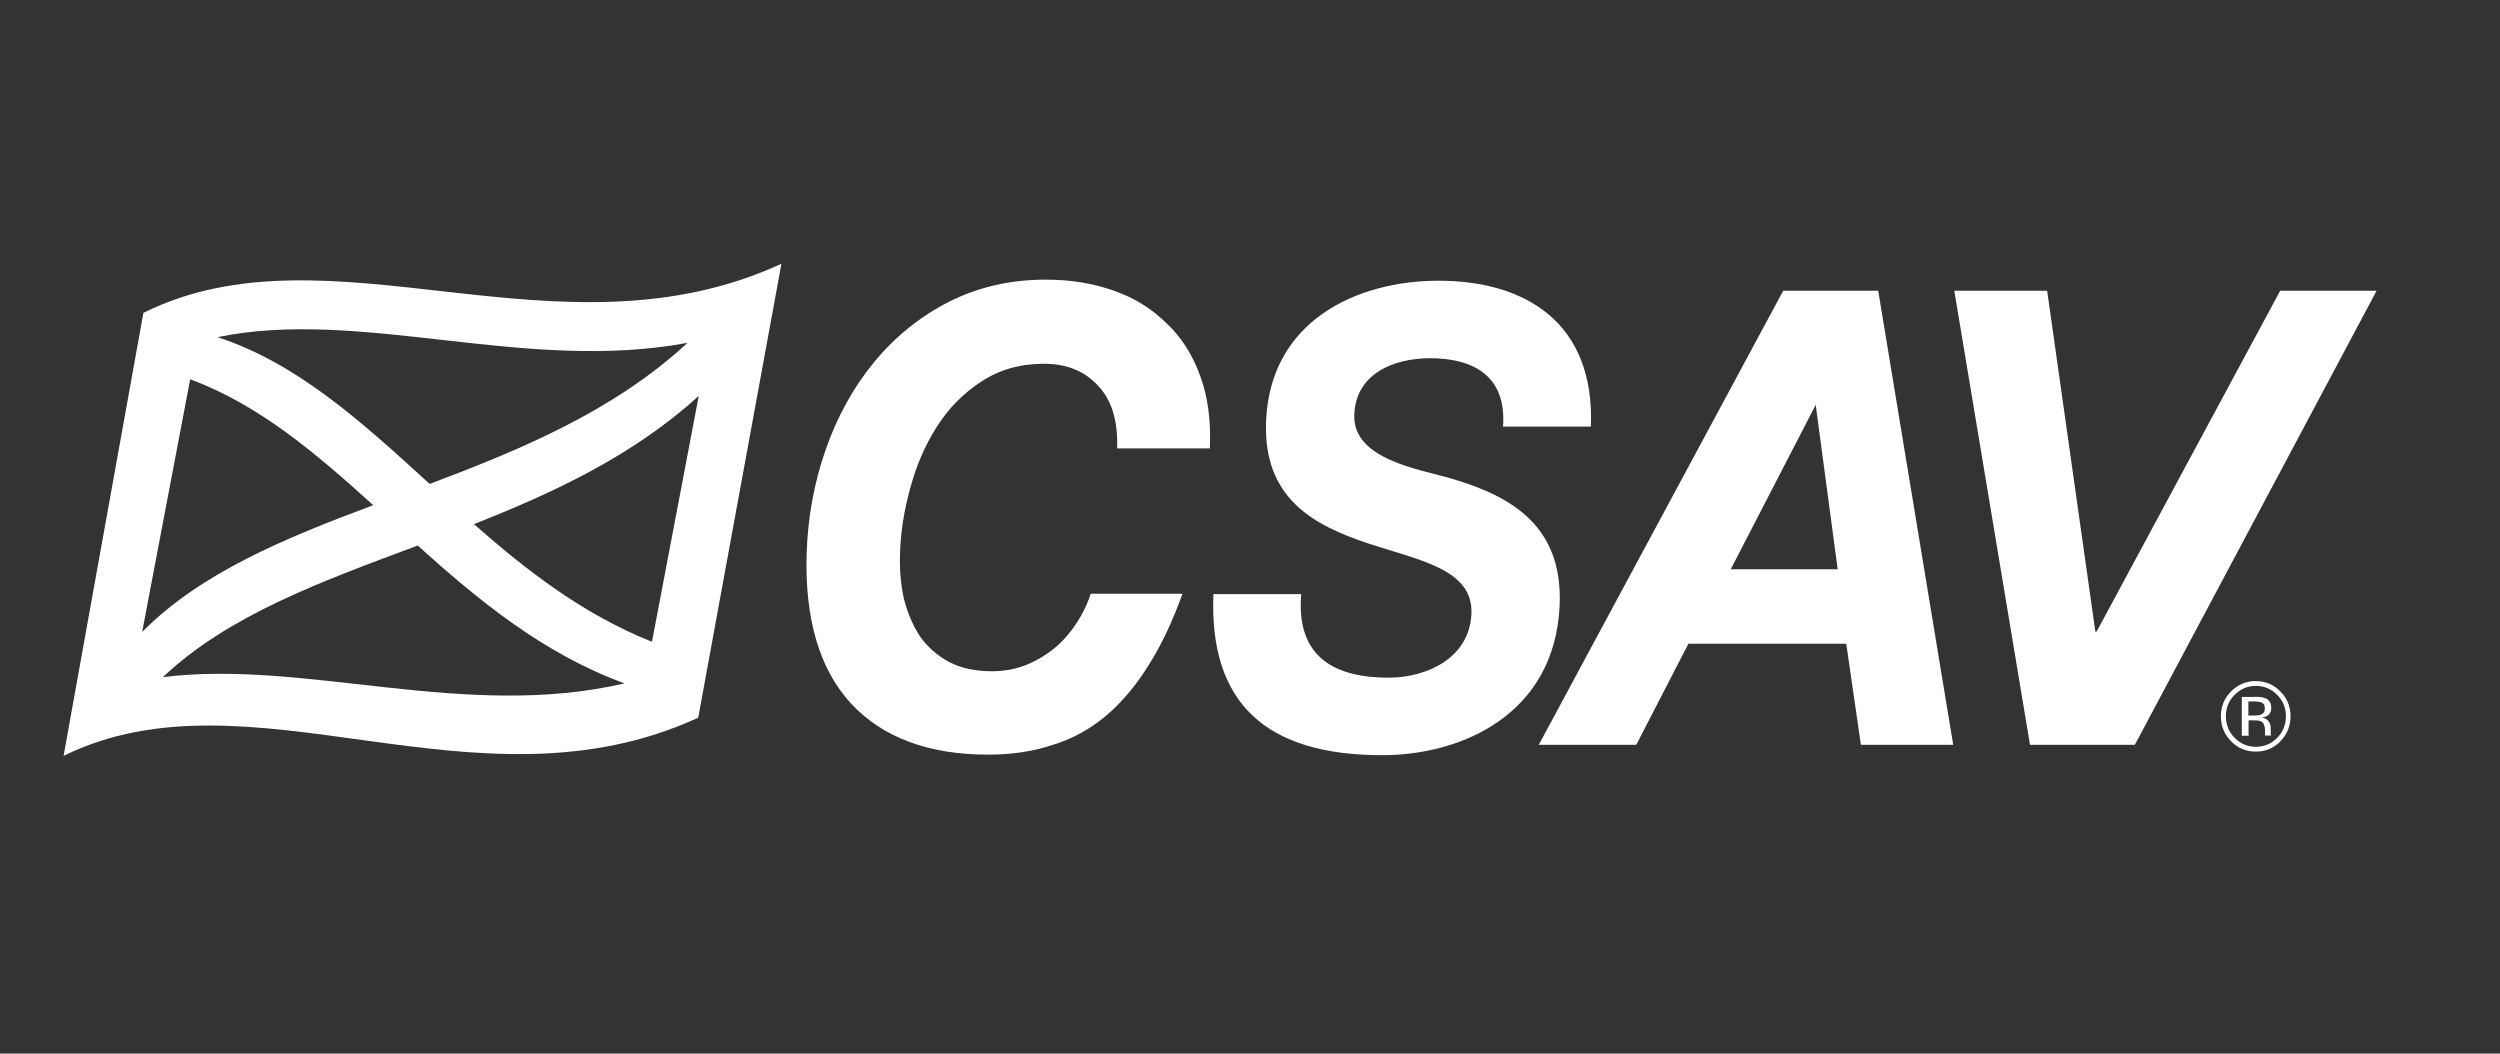 <?xml version="1.0" encoding="UTF-8"?><svg id="Capa_3" xmlns="http://www.w3.org/2000/svg" viewBox="0 0 140 59"><rect x="0" y="0" width="140" height="59" fill="#333333" stroke="none"/><defs><style>.cls-1{fill-rule:evenodd;}.cls-1,.cls-2{fill:#fff;stroke-width:0px;}</style></defs><path class="cls-2" d="m38.5,19.2c-9.15,1.7-18.27-1.98-26.32-.32,4.5,1.47,8.12,4.79,11.88,8.22,5.13-1.93,10.32-4.09,14.44-7.9Zm-27.85,2.04l-2.69,14.15c3.29-3.32,7.97-5.24,12.94-7.1-3.23-2.93-6.43-5.64-10.25-7.05Zm-1.53,16.68c7.98-1,16.91,2.43,25.85.35-4.56-1.67-8.18-4.66-11.58-7.72-5.41,2.02-10.6,3.9-14.27,7.37Zm27.39-1.98l2.62-13.77c-3.68,3.35-8.12,5.42-12.59,7.18,2.96,2.61,6.13,5.06,9.97,6.59Zm2.59,4.25c-12.47,5.74-25.08-3.01-35.54,2.14l4.47-24.81c10.47-5.2,23.24,3,35.73-2.75l-4.66,25.42Z"/><path class="cls-1" d="m62.56,25.11c.05-1.57-.32-2.74-1.09-3.53-.75-.81-1.75-1.21-3.01-1.21-1.33,0-2.49.33-3.51,1-.99.64-1.82,1.48-2.49,2.53-.65,1.02-1.15,2.17-1.49,3.45-.35,1.26-.54,2.49-.57,3.7-.03.88.05,1.71.22,2.49.2.78.5,1.48.9,2.1.42.59.96,1.07,1.61,1.42.67.36,1.49.53,2.43.53.71,0,1.37-.13,2-.39.65-.28,1.22-.65,1.72-1.1.5-.47.92-1.02,1.27-1.64.22-.39.4-.8.53-1.21h5.14c-.53,1.47-1.12,2.74-1.78,3.81-.74,1.23-1.58,2.24-2.51,3.03-.91.76-1.92,1.31-3.03,1.64-1.09.36-2.28.53-3.56.53-3.36,0-5.92-.96-7.7-2.88-1.75-1.92-2.57-4.7-2.47-8.33.06-2.07.42-4.02,1.07-5.88.65-1.85,1.55-3.48,2.7-4.88,1.17-1.42,2.56-2.55,4.18-3.38,1.64-.83,3.45-1.25,5.44-1.25,1.37,0,2.63.2,3.79.61,1.16.4,2.14,1.01,2.96,1.82.84.78,1.47,1.77,1.9,2.96.43,1.16.61,2.52.54,4.06h-5.2Z"/><path class="cls-1" d="m96.92,31.88l4.76-9.21,1.23,9.21h-5.99Zm2.94-15.6l-13.69,25.43h5.46l2.92-5.66h8.84l.82,5.66h5.17l-4.2-25.43h-5.33Z"/><path class="cls-1" d="m126.28,39.02c.27,0,.46.03.58.08.22.09.33.28.33.55,0,.19-.07.34-.21.43-.07.05-.18.08-.31.1.17.03.29.1.37.21.08.11.12.23.12.34v.16c0,.05,0,.1,0,.16,0,.06.01.1.02.11v.03s-.34,0-.34,0c0,0,0-.01,0-.02,0,0,0-.02,0-.02v-.07s0-.17,0-.17c0-.25-.07-.42-.2-.5-.08-.05-.22-.07-.42-.07h-.3v.86h-.38v-2.17h.75Zm.41.34c-.1-.05-.25-.08-.46-.08h-.32v.79h.34c.16,0,.28-.02.36-.05.15-.06.22-.17.22-.34,0-.16-.05-.26-.14-.32Zm1.02,2.15c-.38.39-.84.58-1.39.58s-1-.19-1.38-.58c-.38-.39-.57-.85-.57-1.4s.19-1.01.57-1.39c.38-.38.84-.58,1.37-.58.54,0,1.01.19,1.39.58.38.38.57.85.57,1.39,0,.55-.19,1.01-.57,1.4Zm-2.57-2.6c-.33.33-.49.73-.49,1.2s.16.88.49,1.21c.33.33.72.5,1.19.5s.87-.17,1.19-.5c.33-.33.49-.74.49-1.21,0-.47-.16-.87-.49-1.2-.33-.33-.73-.5-1.19-.5s-.86.17-1.19.5Z"/><polygon class="cls-1" points="119.55 41.71 133.09 16.28 127.69 16.28 117.41 35.37 117.34 35.37 114.64 16.28 109.44 16.28 113.68 41.71 119.55 41.71"/><path class="cls-2" d="m72.87,33.26c-.31,3.59,1.93,4.69,4.9,4.69,2.08,0,4.53-1.07,4.63-3.59.1-2.49-2.92-2.98-5.82-3.94-2.93-.99-5.85-2.45-5.68-6.82.22-5.65,5.1-7.88,9.66-7.88,4.82,0,8.76,2.31,8.53,8.17h-4.92c.21-2.84-1.67-3.83-4.08-3.83-1.98,0-4.16.82-4.25,3.16-.1,2.52,3.65,3.05,5.47,3.59,3.4,1,6.22,2.69,6.03,7.1-.27,6.07-5.45,8.38-9.94,8.38-6.51,0-9.69-2.91-9.45-9.02h4.92Z"/></svg>